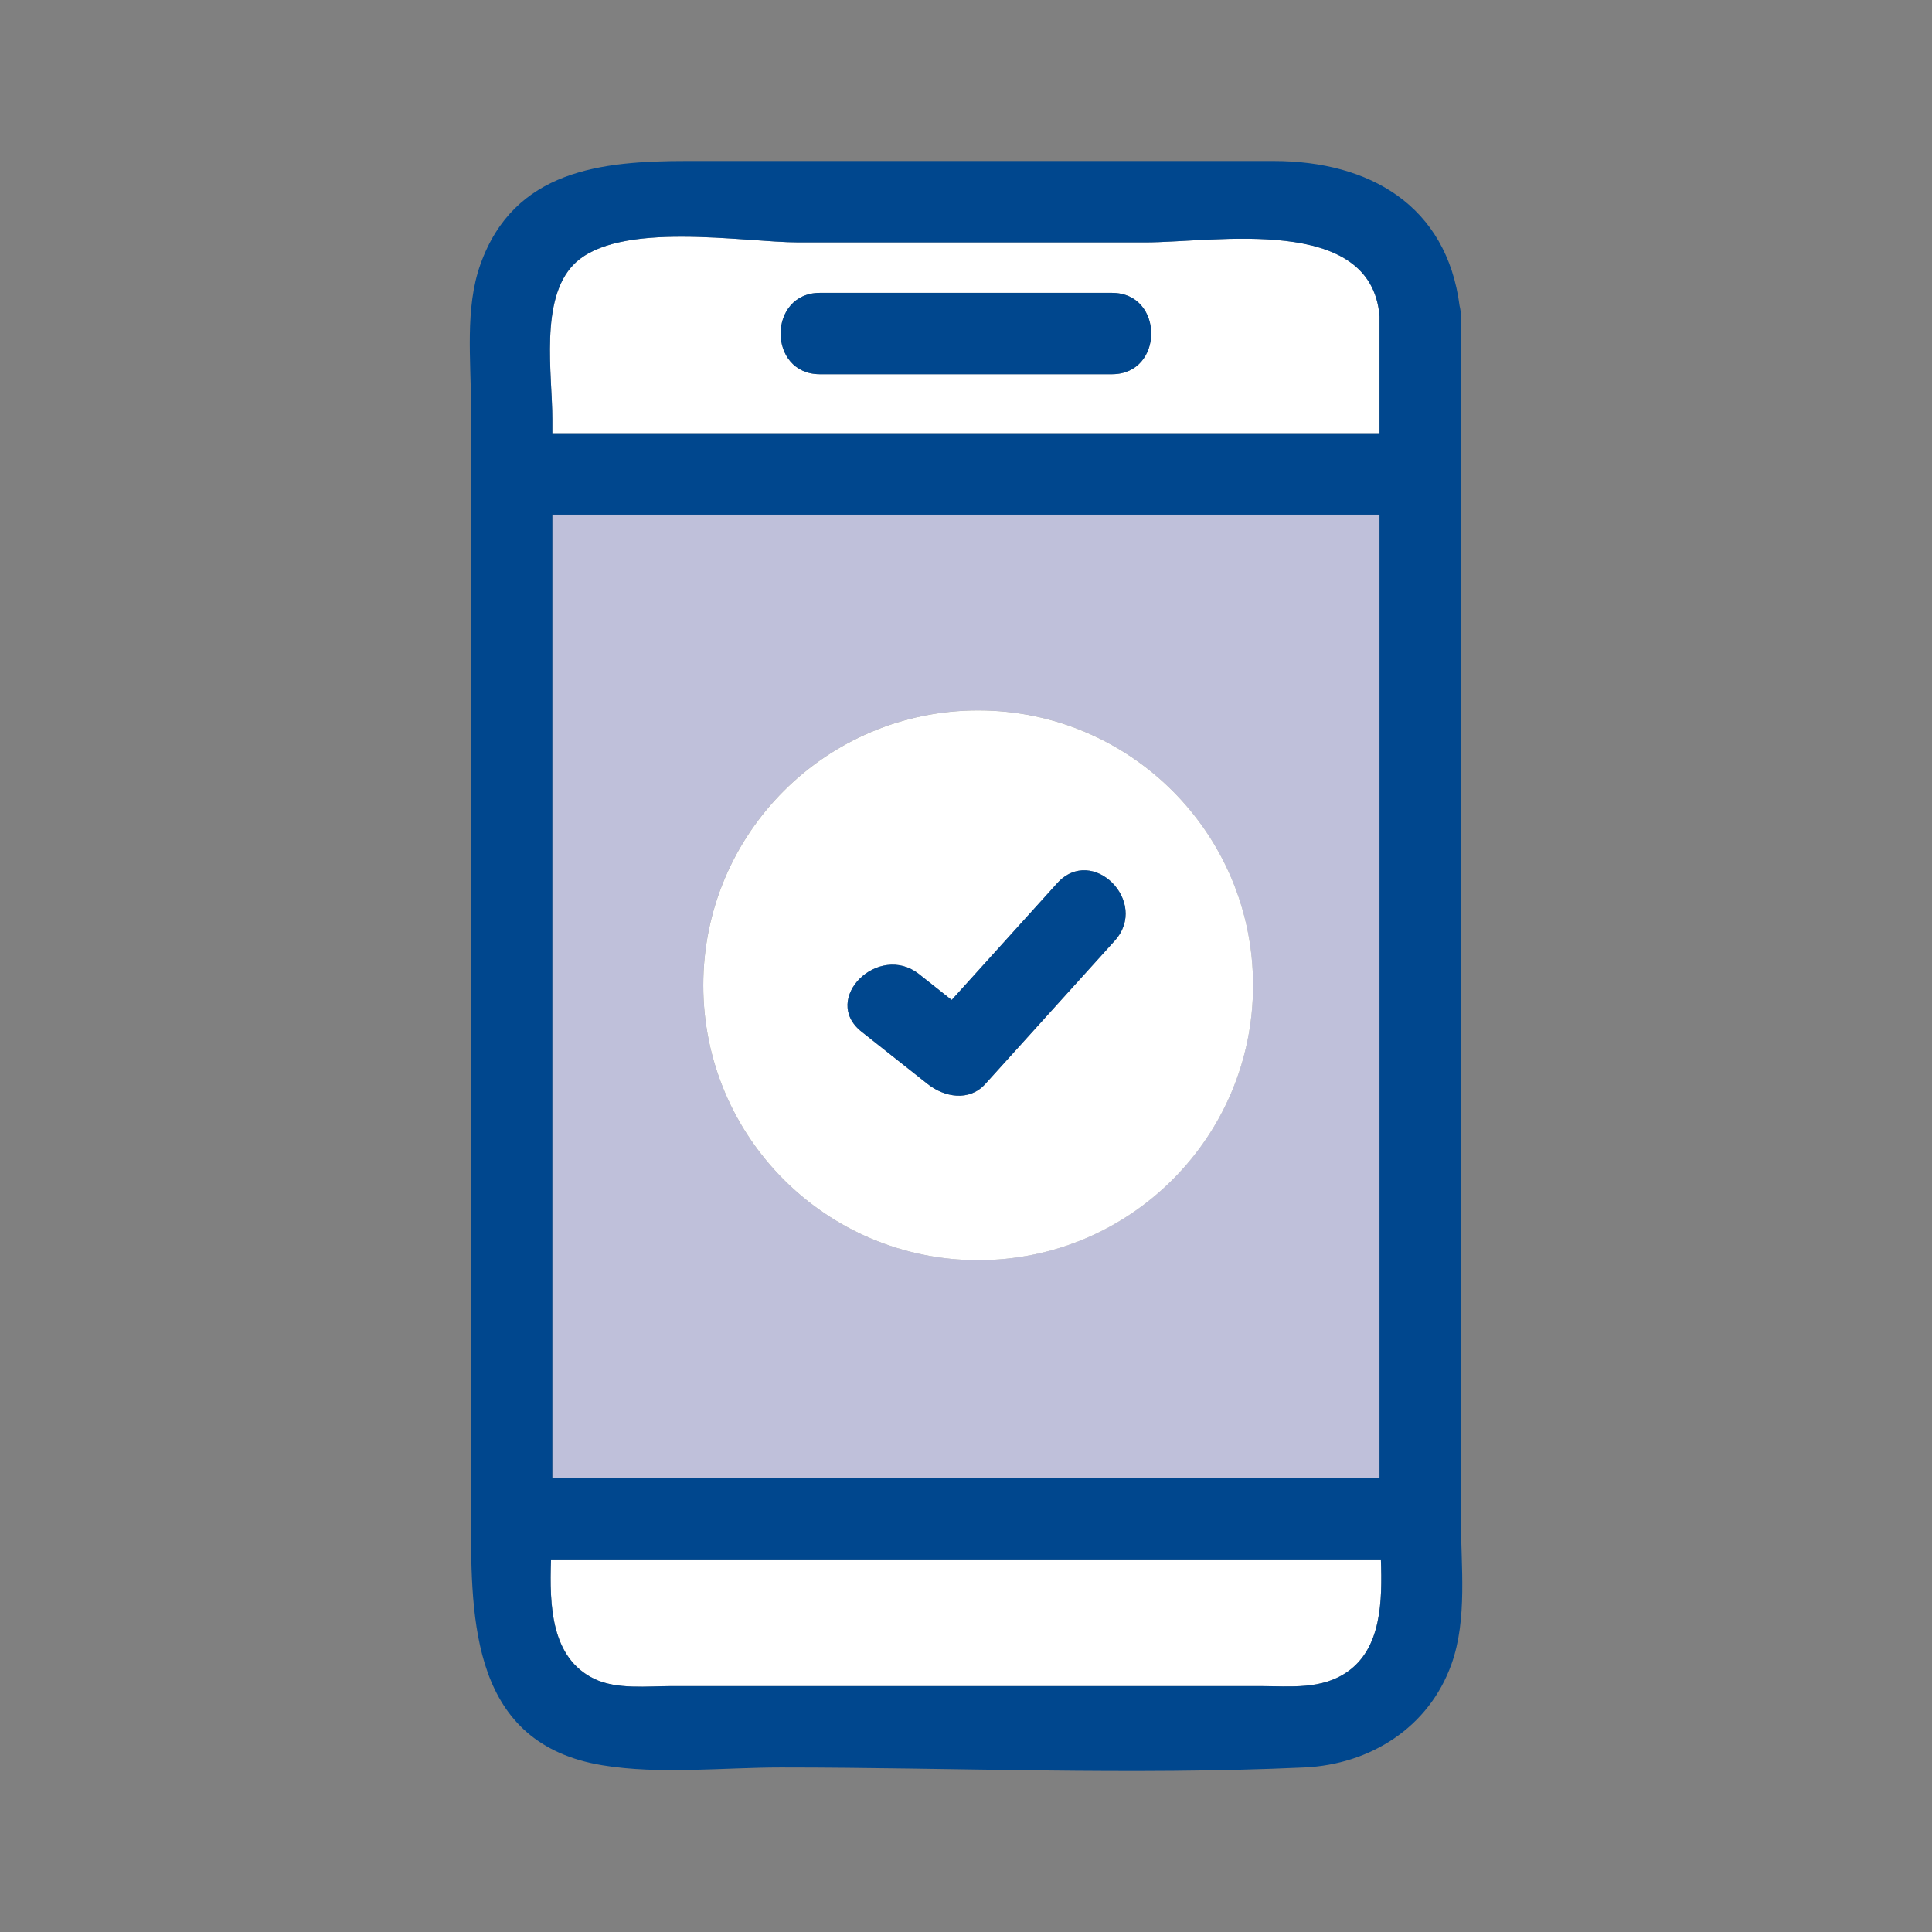 <?xml version="1.0" encoding="UTF-8"?>
<svg id="_レイヤー_1" data-name="レイヤー 1" xmlns="http://www.w3.org/2000/svg" viewBox="0 0 600 600">
  <rect x="0" y="0" width="600" height="600" fill="#808080" stroke="none"/>
  <defs>
    <style>
      .cls-1 {
        fill: #bfc0da;
      }

      .cls-1, .cls-2, .cls-3 {
        stroke-width: 0px;
      }

      .cls-2 {
        fill: #fff;
      }

      .cls-3 {
        fill: #00478e;
      }
    </style>
  </defs>
  <path class="cls-2" d="m171.53,134.56h256.9v-36.34c-2.59-31.81-50.98-22.95-72.79-22.95h-107.69c-16.95,0-55.96-6.96-69.67,6.75-10.8,10.8-6.75,34.3-6.75,48.12v4.41Zm83.1-43.61h90.69c16.28,0,16.26,25.27,0,25.27h-90.69c-16.28,0-16.26-25.27,0-25.27Z"/>
  <path class="cls-2" d="m171.12,484.28c-.5,14.42.03,30.6,13.42,37.09,7,3.39,16.55,2.26,24.06,2.26h182.75c9.34,0,19.11,1.2,27.19-4.51,10.4-7.35,10.79-21.75,10.31-34.84H171.12Z"/>
  <path class="cls-1" d="m428.42,459.01V159.82H171.53v299.19h256.9Zm-124.65-67.66c-47.15,0-85.37-38.22-85.37-85.37s38.22-85.37,85.37-85.37,85.37,38.22,85.37,85.37-38.22,85.37-85.37,85.37Z"/>
  <path class="cls-3" d="m146.26,170.38v301.27c0,32.15.33,69.87,40.79,76.56,17.86,2.95,37.51.69,55.49.69,53.98,0,108.58,2.48,162.51,0,20.46-.94,38.7-12.37,45.74-32.14,4.98-13.97,2.91-30.52,2.91-45.12V98.22c0-1.17-.16-2.24-.41-3.24-4.03-31.15-27.95-44.98-57.81-44.98h-182.15c-26.44,0-53.67,2.7-64.15,32.14-4.83,13.55-2.91,29.78-2.91,43.9v44.34Zm25.27,0v-10.55h256.9v299.19H171.53V170.38Zm247.01,348.75c-8.08,5.71-17.85,4.51-27.19,4.51h-182.75c-7.51,0-17.06,1.13-24.06-2.26-13.4-6.49-13.93-22.67-13.42-37.09h257.73c.48,13.1.1,27.49-10.31,34.84ZM178.28,82.02c13.71-13.71,52.72-6.75,69.67-6.75h107.69c21.8,0,70.2-8.86,72.79,22.95v36.34H171.53v-4.41c0-13.82-4.05-37.32,6.75-48.12Z"/>
  <path class="cls-3" d="m254.63,116.22h90.69c16.26,0,16.28-25.27,0-25.27h-90.69c-16.26,0-16.28,25.27,0,25.27Z"/>
  <path class="cls-2" d="m303.78,220.62c-47.15,0-85.37,38.22-85.37,85.37s38.22,85.37,85.37,85.37,85.37-38.22,85.37-85.37-38.22-85.37-85.37-85.37Zm42.41,71.54c-13.41,14.83-26.82,29.67-40.22,44.5-5,5.53-12.73,4.07-17.87,0-6.85-5.42-13.69-10.84-20.54-16.26-12.75-10.09,5.25-27.85,17.87-17.87,3.37,2.67,6.75,5.34,10.12,8.02,10.92-12.09,21.85-24.17,32.77-36.26,10.93-12.09,28.75,5.83,17.87,17.87Z"/>
  <path class="cls-3" d="m328.32,274.29c-10.92,12.09-21.85,24.17-32.77,36.26-3.37-2.67-6.75-5.34-10.12-8.02-12.62-9.99-30.61,7.77-17.87,17.87,6.85,5.42,13.69,10.84,20.54,16.26,5.14,4.07,12.87,5.53,17.87,0,13.41-14.83,26.82-29.67,40.22-44.5,10.88-12.04-6.93-29.96-17.87-17.87Z"/>
</svg>